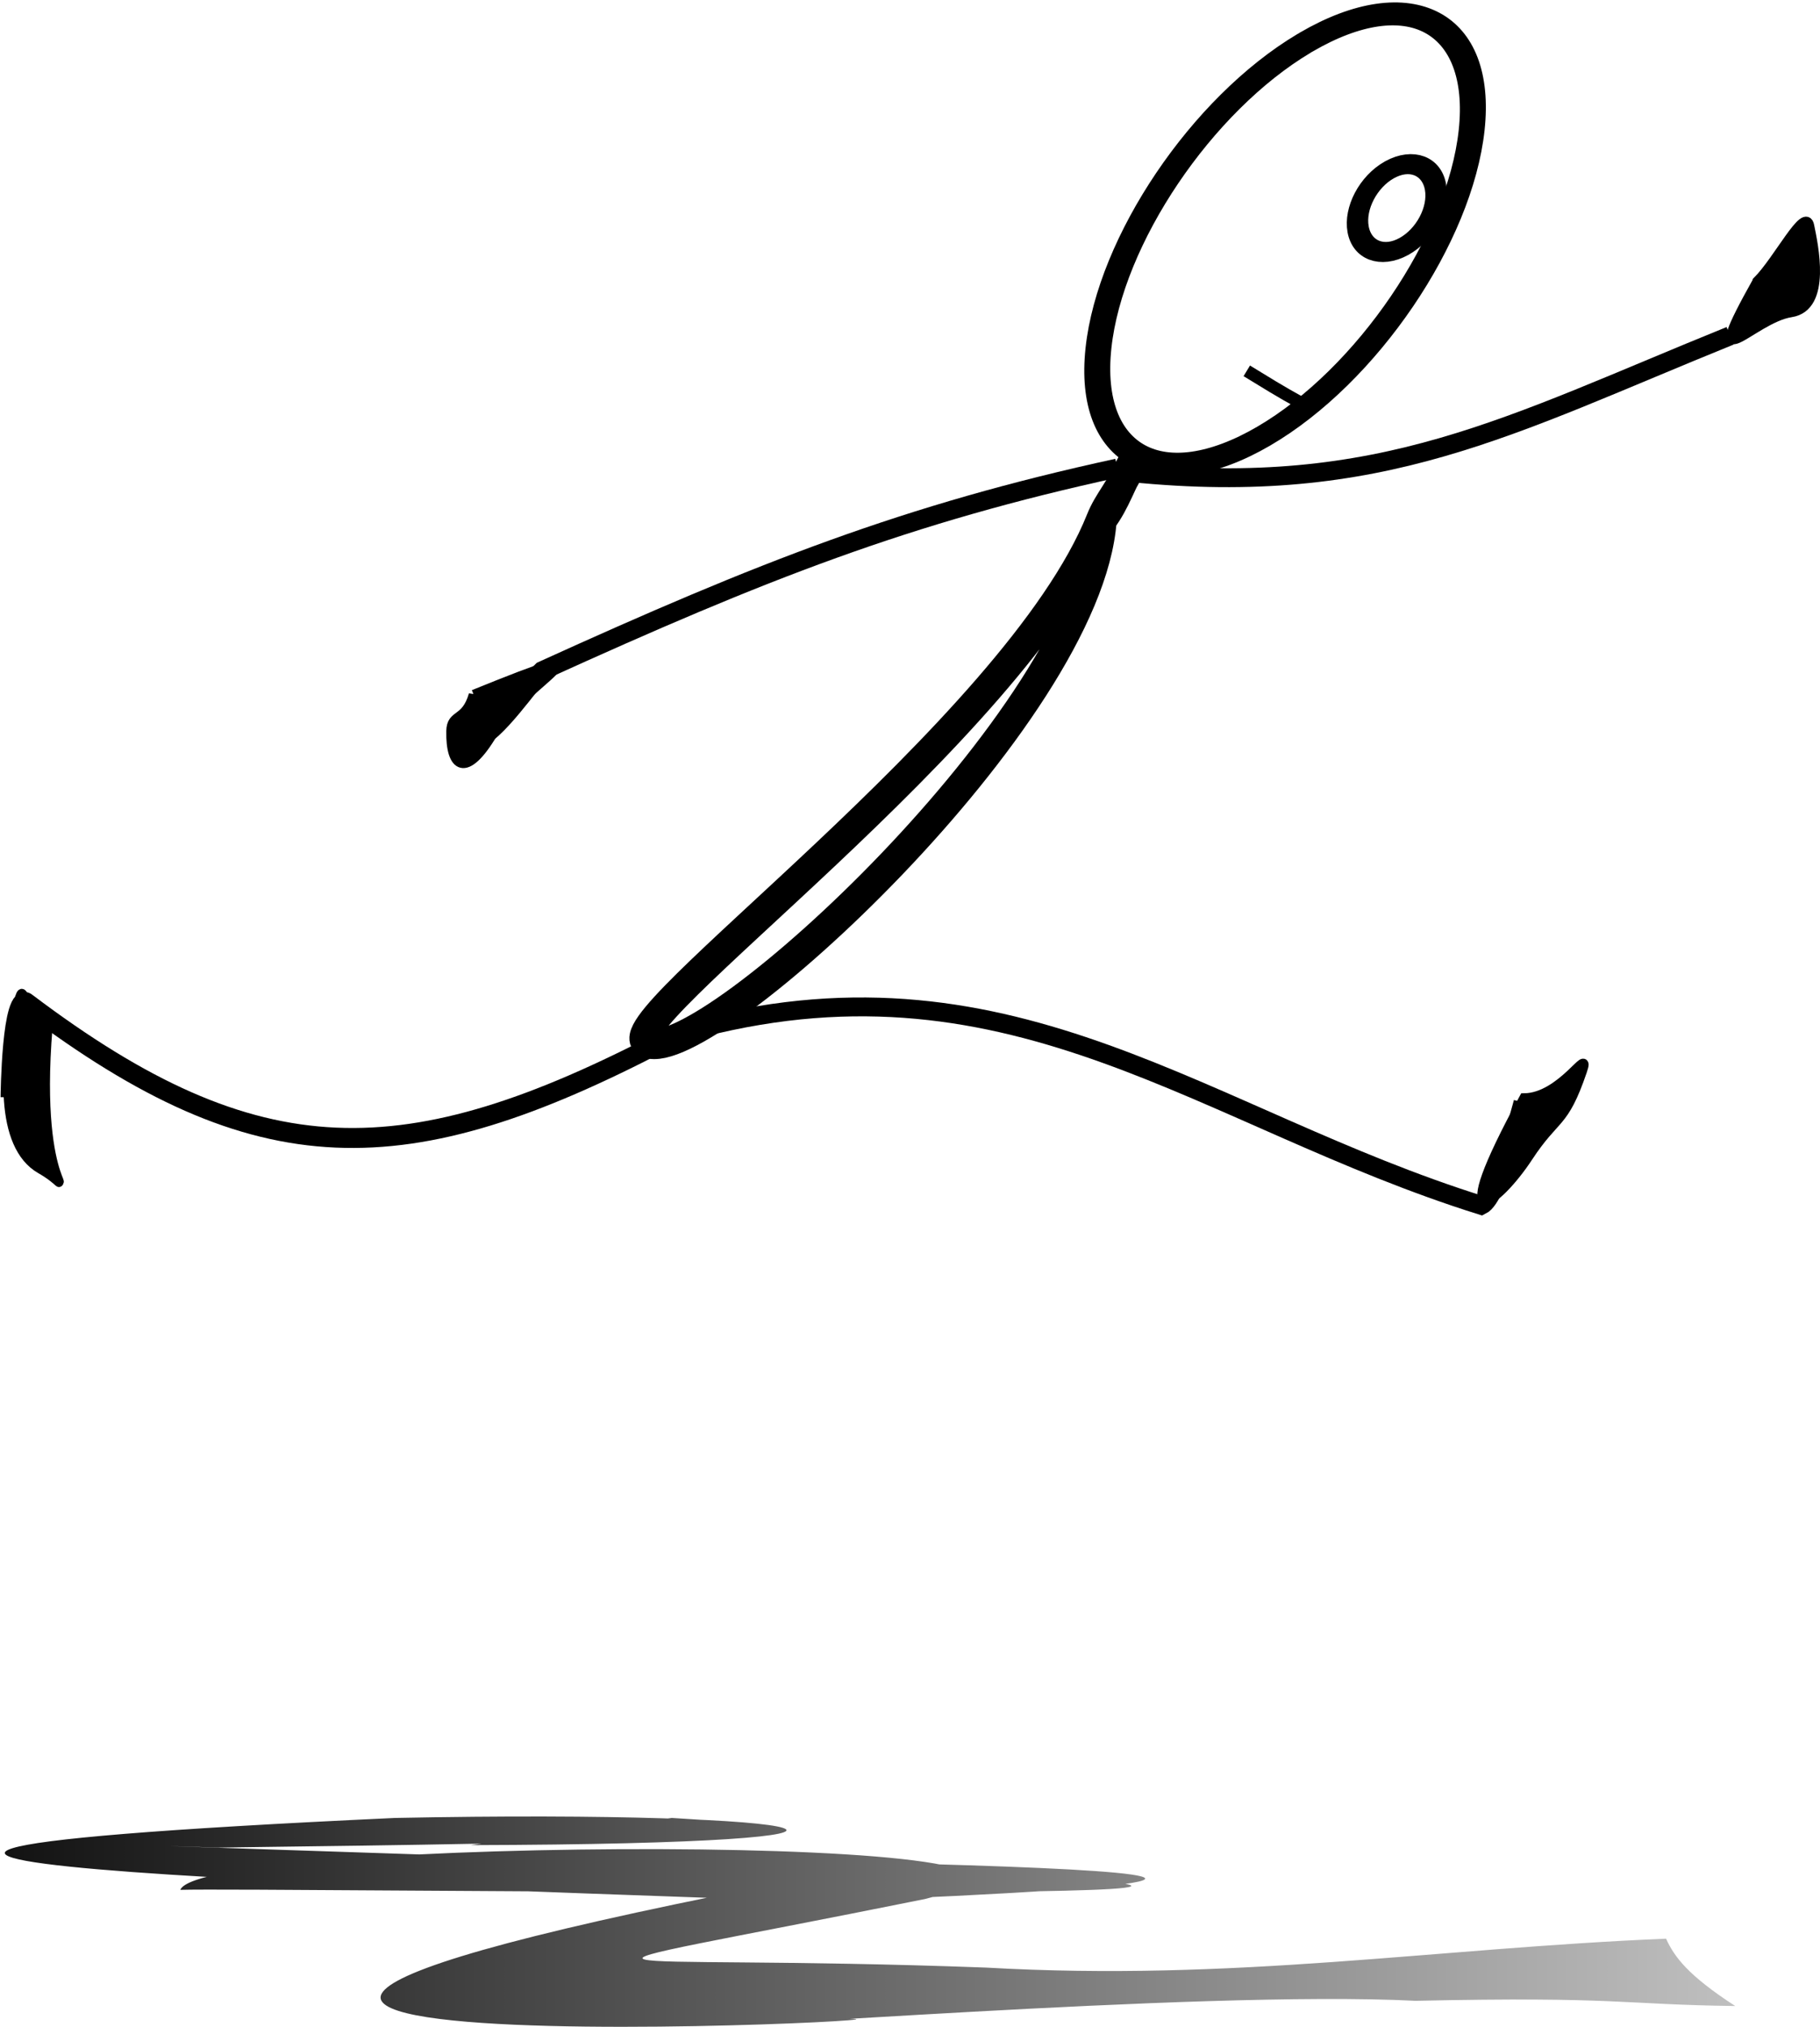 <?xml version="1.0" encoding="UTF-8"?>
<svg version="1.0" viewBox="0 0 183.29 204.01" xmlns="http://www.w3.org/2000/svg">
<defs>
<linearGradient id="a" x1="158.04" x2="415.36" y1="610.07" y2="610.07" gradientTransform="translate(-121.4 -382.45)" gradientUnits="userSpaceOnUse">
<stop offset="0"/>
<stop stop-opacity="0" offset="1"/>
</linearGradient>
</defs>
<g transform="translate(-54.923 62.545)">
<path d="m122.57 120.45c38.223 2.248-40.855 2.874-45.675 2.983-24.441-0.773 51.729 1.715 78.186 2.622 55.605 3.143-74.621 1.377-82.003 1.633 2.249-5.46 101.93-5.774 74.998 0.923-42.532 8.557-34.804 5.381 6.162 6.902 24.945 1.427 45.124-1.939 68.473-2.91 0.828 1.831 2.227 3.708 6.967 6.779-11.443-0.145-11.67-0.966-32.205-0.525-22.082-1.121-74.96 3.386-65.374 2.002 45.954-1.53-102.71 7.154-4.617-12.655 19.415-3.593-94.609 2.507-35.047-3.772 24.724-0.134 130.59 1.088 44.905 4.474-30.506-1.254-139.55-3.956-42.627-8.456 44.571-0.888 56.961 2.615 7.602 2.736l20.258-2.735 9e-5 4e-5z" fill="url(#a)"/>
<path d="m102.94 11.736c1.649-0.044 5.695-5.962 6.571-6.761 22.159-10.077 36.766-15.808 57.936-20.406" fill="none" stroke="#000" stroke-width="1.9"/>
<path d="m125.49 40.913c31.755-8.095 50.854 9.175 78.616 17.875 1.717-0.823 4.2-10.366 4.2-10.366" fill="none" stroke="#000" stroke-width="1.9"/>
<path d="m208.42 48.006c3.837-0.039 6.74-5.425 5.822-2.736-1.89 5.536-2.649 4.382-5.456 8.661-3.04 4.634-8.388 8.805-0.366-5.925z" fill-rule="evenodd" stroke="#000" stroke-width="1px"/>
<g transform="matrix(.778 .491 -.438 .871 44.274 -55)" stroke="#000">
<path d="m123.34 42.051c-18.682 26.077-33.119 34.508-64.407 31.998-2.352-0.267 2.882 9.255 2.882 9.255" fill="none" stroke-width="2.01"/>
<path d="m62.114 75.012c-3.484 0.102-4.817-3.158-4.013-0.23 1.655 6.028 5.053 13.269 10.265 13.053 5.674-0.235 0.869 3.103-6.252-12.823z" fill-rule="evenodd" stroke-width="1.058px"/>
</g>
<path d="m102.63 7.389c-0.794 2.735-2.229 1.838-2.263 3.666-0.067 3.658 1.459 4.801 4.181 0.197 2.963-5.012 13.666-10.183-1.918-3.862z" fill-rule="evenodd" stroke="#000" stroke-width="1px"/>
<path d="m168.74-14.978c25.33 2.574 38.208-4.775 60.422-13.765" fill="none" stroke="#000" stroke-width="1.9"/>
<path d="m231.93-34.244c2.114-2.13 4.806-7.526 5.199-5.577 0.377 1.867 1.789 8.158-1.846 8.709-3.957 0.599-9.274 7.426-3.353-3.132z" fill-rule="evenodd" stroke="#000" stroke-width="1px"/>
<path d="m169.3-16.568c-1.55 2.667-1.954 4.412-3.419 6.389-1.403 19.769-39.705 54.939-45.73 52.638-4.534-1.732 37.109-31.393 45.638-52.663 0.791-1.973 1.813-2.77 3.511-6.365z" fill="none" stroke="#000" stroke-width="3"/>
<path transform="matrix(.949 .438 -.578 .878 -25.652 -570.66)" d="m444.03 362.03c5.165-9.474 13.303-9.013 18.175 1.031 4.872 10.044 4.635 25.866-0.53 35.34-5.165 9.474-13.303 9.013-18.175-1.031-4.828-9.952-4.645-25.601 0.41-35.116" fill="none" stroke="#000" stroke-linecap="round" stroke-width="2.353"/>
<path transform="matrix(.929 .308 -.465 .922 93.861 -475.67)" d="m293.26 368.63c1.435-1.76 3.695-1.674 5.049 0.192 1.353 1.865 1.288 4.804-0.147 6.563s-3.695 1.674-5.049-0.192c-1.341-1.848-1.29-4.754 0.114-6.522" fill="none" stroke="#000" stroke-linecap="round" stroke-width="2.075"/>
<path d="m186.22-21.827c-2.853-1.589-3.441-1.996-5.735-3.388" fill="none" stroke="#000" stroke-width="1.25"/>
</g>
</svg>
